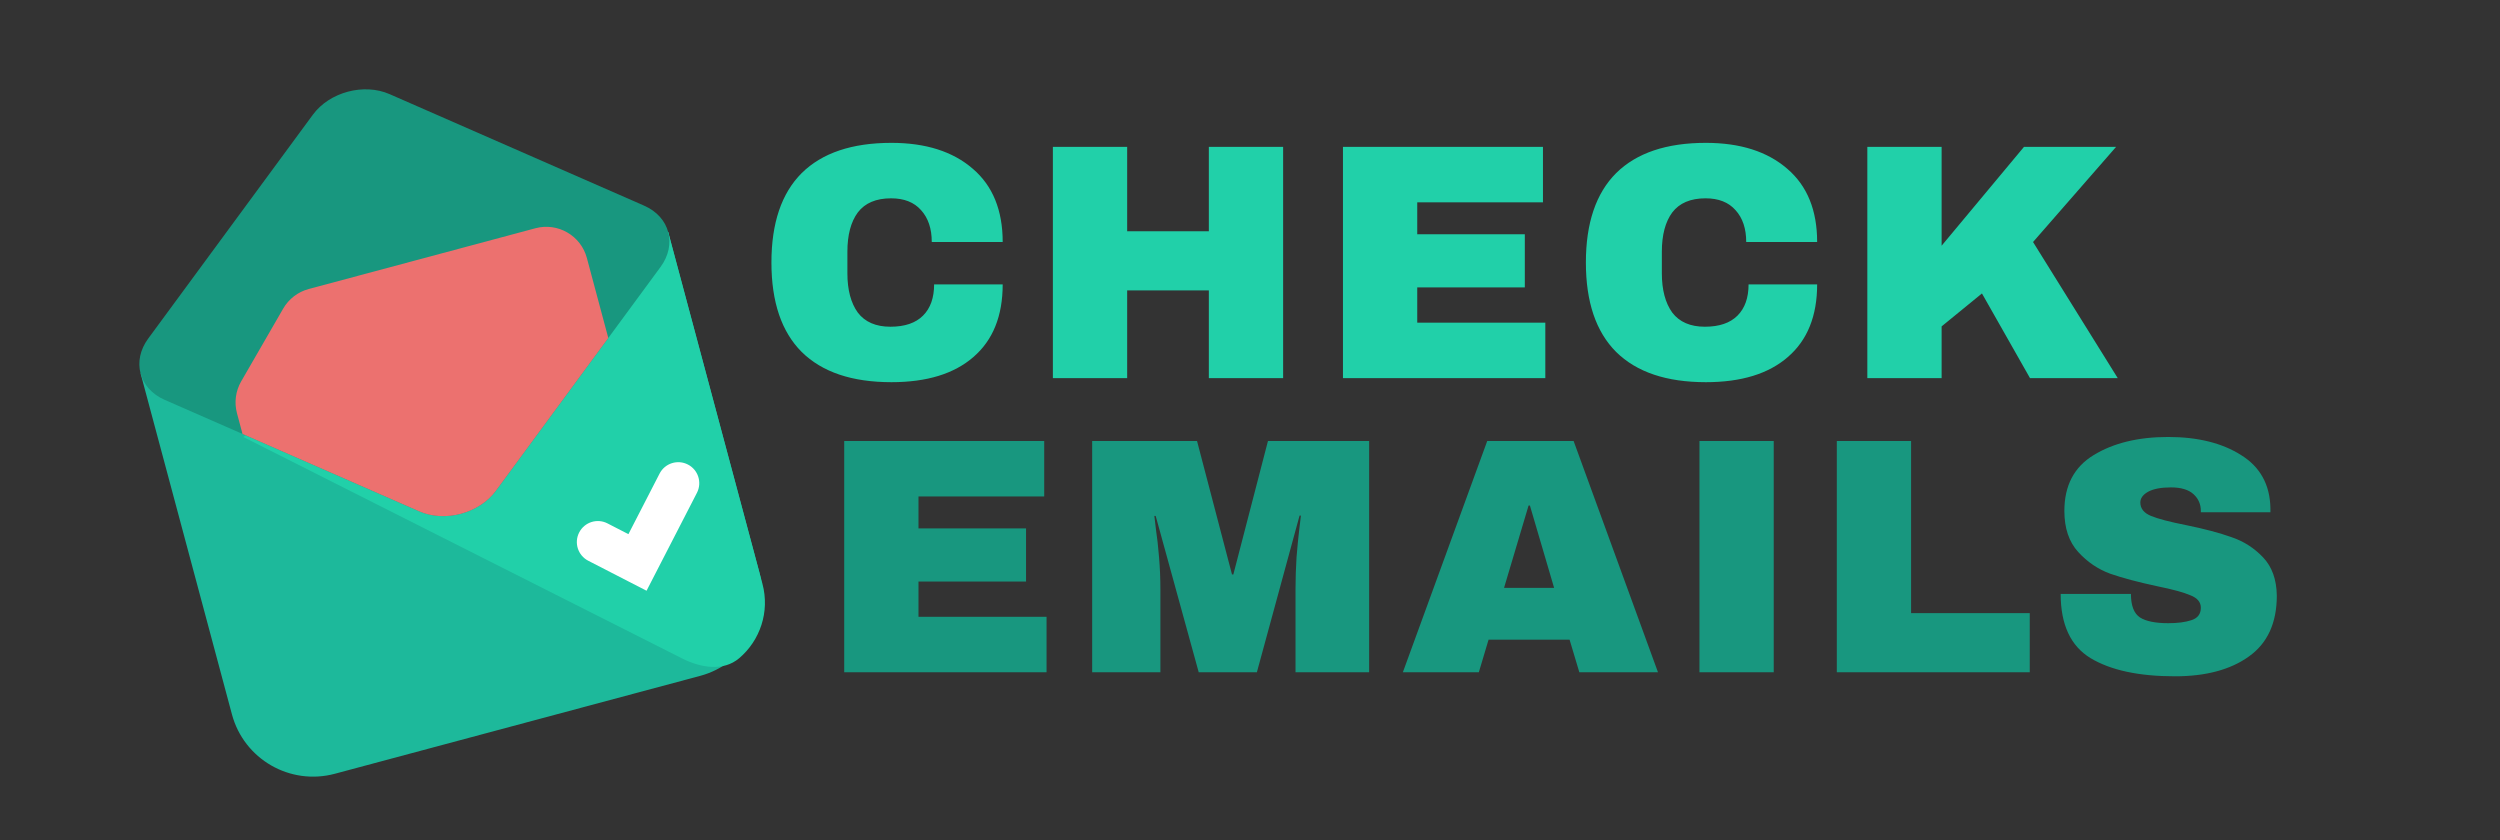 <svg width="119" height="40" viewBox="0 0 119 40" fill="none" xmlns="http://www.w3.org/2000/svg">
<rect x="0" y="0" width="119" height="40" fill="#333333" stroke="none"/>
<path d="M42.432 6.8C44.064 6.8 45.355 7.211 46.304 8.032C47.253 8.843 47.728 10.005 47.728 11.52H44.352C44.352 10.88 44.181 10.373 43.84 10C43.509 9.627 43.035 9.44 42.416 9.44C41.701 9.44 41.173 9.664 40.832 10.112C40.501 10.56 40.336 11.184 40.336 11.984V13.008C40.336 13.797 40.501 14.421 40.832 14.88C41.173 15.328 41.691 15.552 42.384 15.552C43.067 15.552 43.584 15.376 43.936 15.024C44.288 14.672 44.464 14.176 44.464 13.536H47.728C47.728 15.04 47.264 16.192 46.336 16.992C45.419 17.792 44.117 18.192 42.432 18.192C40.555 18.192 39.131 17.712 38.16 16.752C37.2 15.792 36.72 14.373 36.72 12.496C36.72 10.619 37.2 9.2 38.16 8.24C39.131 7.28 40.555 6.8 42.432 6.8ZM57.541 18V13.824H53.653V18H50.117V6.992H53.653V11.008H57.541V6.992H61.077V18H57.541ZM63.925 6.992H73.445V9.632H67.461V11.152H72.581V13.68H67.461V15.36H73.557V18H63.925V6.992ZM81.2 6.8C82.832 6.8 84.123 7.211 85.072 8.032C86.022 8.843 86.496 10.005 86.496 11.52H83.12C83.12 10.88 82.95 10.373 82.608 10C82.278 9.627 81.803 9.44 81.184 9.44C80.469 9.44 79.942 9.664 79.6 10.112C79.269 10.56 79.104 11.184 79.104 11.984V13.008C79.104 13.797 79.269 14.421 79.6 14.88C79.942 15.328 80.459 15.552 81.152 15.552C81.835 15.552 82.352 15.376 82.704 15.024C83.056 14.672 83.232 14.176 83.232 13.536H86.496C86.496 15.04 86.032 16.192 85.104 16.992C84.187 17.792 82.885 18.192 81.2 18.192C79.323 18.192 77.899 17.712 76.928 16.752C75.968 15.792 75.488 14.373 75.488 12.496C75.488 10.619 75.968 9.2 76.928 8.24C77.899 7.28 79.323 6.8 81.2 6.8ZM96.341 6.992H100.725L96.773 11.52L100.805 18H96.629L94.341 13.968L92.421 15.536V18H88.885V6.992H92.421V11.696L96.341 6.992Z" fill="#21D0A9"/>
<path d="M40.184 20.992H49.704V23.632H43.72V25.152H48.84V27.68H43.72V29.36H49.816V32H40.184V20.992ZM61.667 32V28.032C61.667 27.541 61.683 27.04 61.715 26.528C61.758 26.005 61.8 25.568 61.843 25.216C61.886 24.864 61.912 24.64 61.923 24.544H61.859L59.827 32H57.059L55.011 24.56H54.947C54.958 24.656 54.984 24.88 55.027 25.232C55.08 25.573 55.128 26.005 55.171 26.528C55.214 27.04 55.235 27.541 55.235 28.032V32H51.987V20.992H56.979L58.643 27.344H58.707L60.355 20.992H65.171V32H61.667ZM75.176 32L74.712 30.448H70.856L70.392 32H66.776L70.792 20.992H74.904L78.92 32H75.176ZM71.592 27.984H73.976L72.824 24.064H72.76L71.592 27.984ZM80.894 32V20.992H84.43V32H80.894ZM87.432 20.992H90.968V29.184H96.616V32H87.432V20.992ZM103.208 20.8C104.616 20.8 105.773 21.088 106.68 21.664C107.587 22.229 108.051 23.072 108.072 24.192V24.384H104.76V24.32C104.76 24 104.643 23.733 104.408 23.52C104.173 23.307 103.816 23.2 103.336 23.2C102.867 23.2 102.504 23.269 102.248 23.408C102.003 23.547 101.88 23.717 101.88 23.92C101.88 24.208 102.051 24.421 102.392 24.56C102.733 24.699 103.283 24.843 104.04 24.992C104.925 25.173 105.651 25.365 106.216 25.568C106.792 25.76 107.293 26.08 107.72 26.528C108.147 26.976 108.365 27.584 108.376 28.352C108.376 29.653 107.933 30.619 107.048 31.248C106.173 31.877 105 32.192 103.528 32.192C101.811 32.192 100.472 31.904 99.512 31.328C98.563 30.752 98.088 29.733 98.088 28.272H101.432C101.432 28.827 101.576 29.2 101.864 29.392C102.152 29.573 102.6 29.664 103.208 29.664C103.656 29.664 104.024 29.616 104.312 29.52C104.611 29.424 104.76 29.227 104.76 28.928C104.76 28.661 104.595 28.464 104.264 28.336C103.944 28.197 103.416 28.053 102.68 27.904C101.784 27.712 101.043 27.515 100.456 27.312C99.869 27.099 99.357 26.752 98.92 26.272C98.483 25.792 98.264 25.141 98.264 24.32C98.264 23.115 98.728 22.229 99.656 21.664C100.595 21.088 101.779 20.8 103.208 20.8Z" fill="#18977F"/>
<path d="M6.692 17.775L31.806 11.046L36.154 27.273C36.726 29.407 35.459 31.601 33.325 32.172L15.939 36.831C13.805 37.403 11.612 36.136 11.04 34.003L6.692 17.775Z" fill="#1DB99B"/>
<path d="M19.249 14.41L31.806 11.046L36.292 27.788C36.651 29.127 36.175 30.493 35.183 31.333C34.433 31.968 33.355 31.789 32.478 31.346L11.584 20.802L19.249 14.41Z" fill="#21D0A9"/>
<path d="M14.893 5.459C15.686 4.382 17.32 3.944 18.545 4.481L30.658 9.788C31.883 10.324 32.233 11.632 31.441 12.709L23.604 23.362C22.812 24.439 21.177 24.877 19.953 24.34L7.839 19.033C6.615 18.497 6.264 17.189 7.057 16.112L14.893 5.459Z" fill="#18977F"/>
<path fill-rule="evenodd" clip-rule="evenodd" d="M28.955 16.088L23.604 23.362C22.812 24.439 21.177 24.877 19.953 24.34L11.544 20.656L11.28 19.67C11.143 19.158 11.215 18.612 11.48 18.153L13.48 14.689C13.745 14.229 14.182 13.894 14.694 13.757L25.485 10.865C26.552 10.579 27.649 11.213 27.935 12.28L28.955 16.088Z" fill="#EC716F"/>
<path d="M28.916 24.913C28.424 24.66 27.821 24.853 27.569 25.345C27.316 25.835 27.509 26.439 28 26.691L28.916 24.913ZM30.344 26.773L29.887 27.662L30.776 28.119L31.233 27.23L30.344 26.773ZM33.175 23.457C33.427 22.966 33.234 22.363 32.743 22.111C32.252 21.858 31.649 22.051 31.396 22.543L33.175 23.457ZM28 26.691L29.887 27.662L30.802 25.883L28.916 24.913L28 26.691ZM31.233 27.23L33.175 23.457L31.396 22.543L29.455 26.315L31.233 27.23Z" fill="white"/>
</svg>

